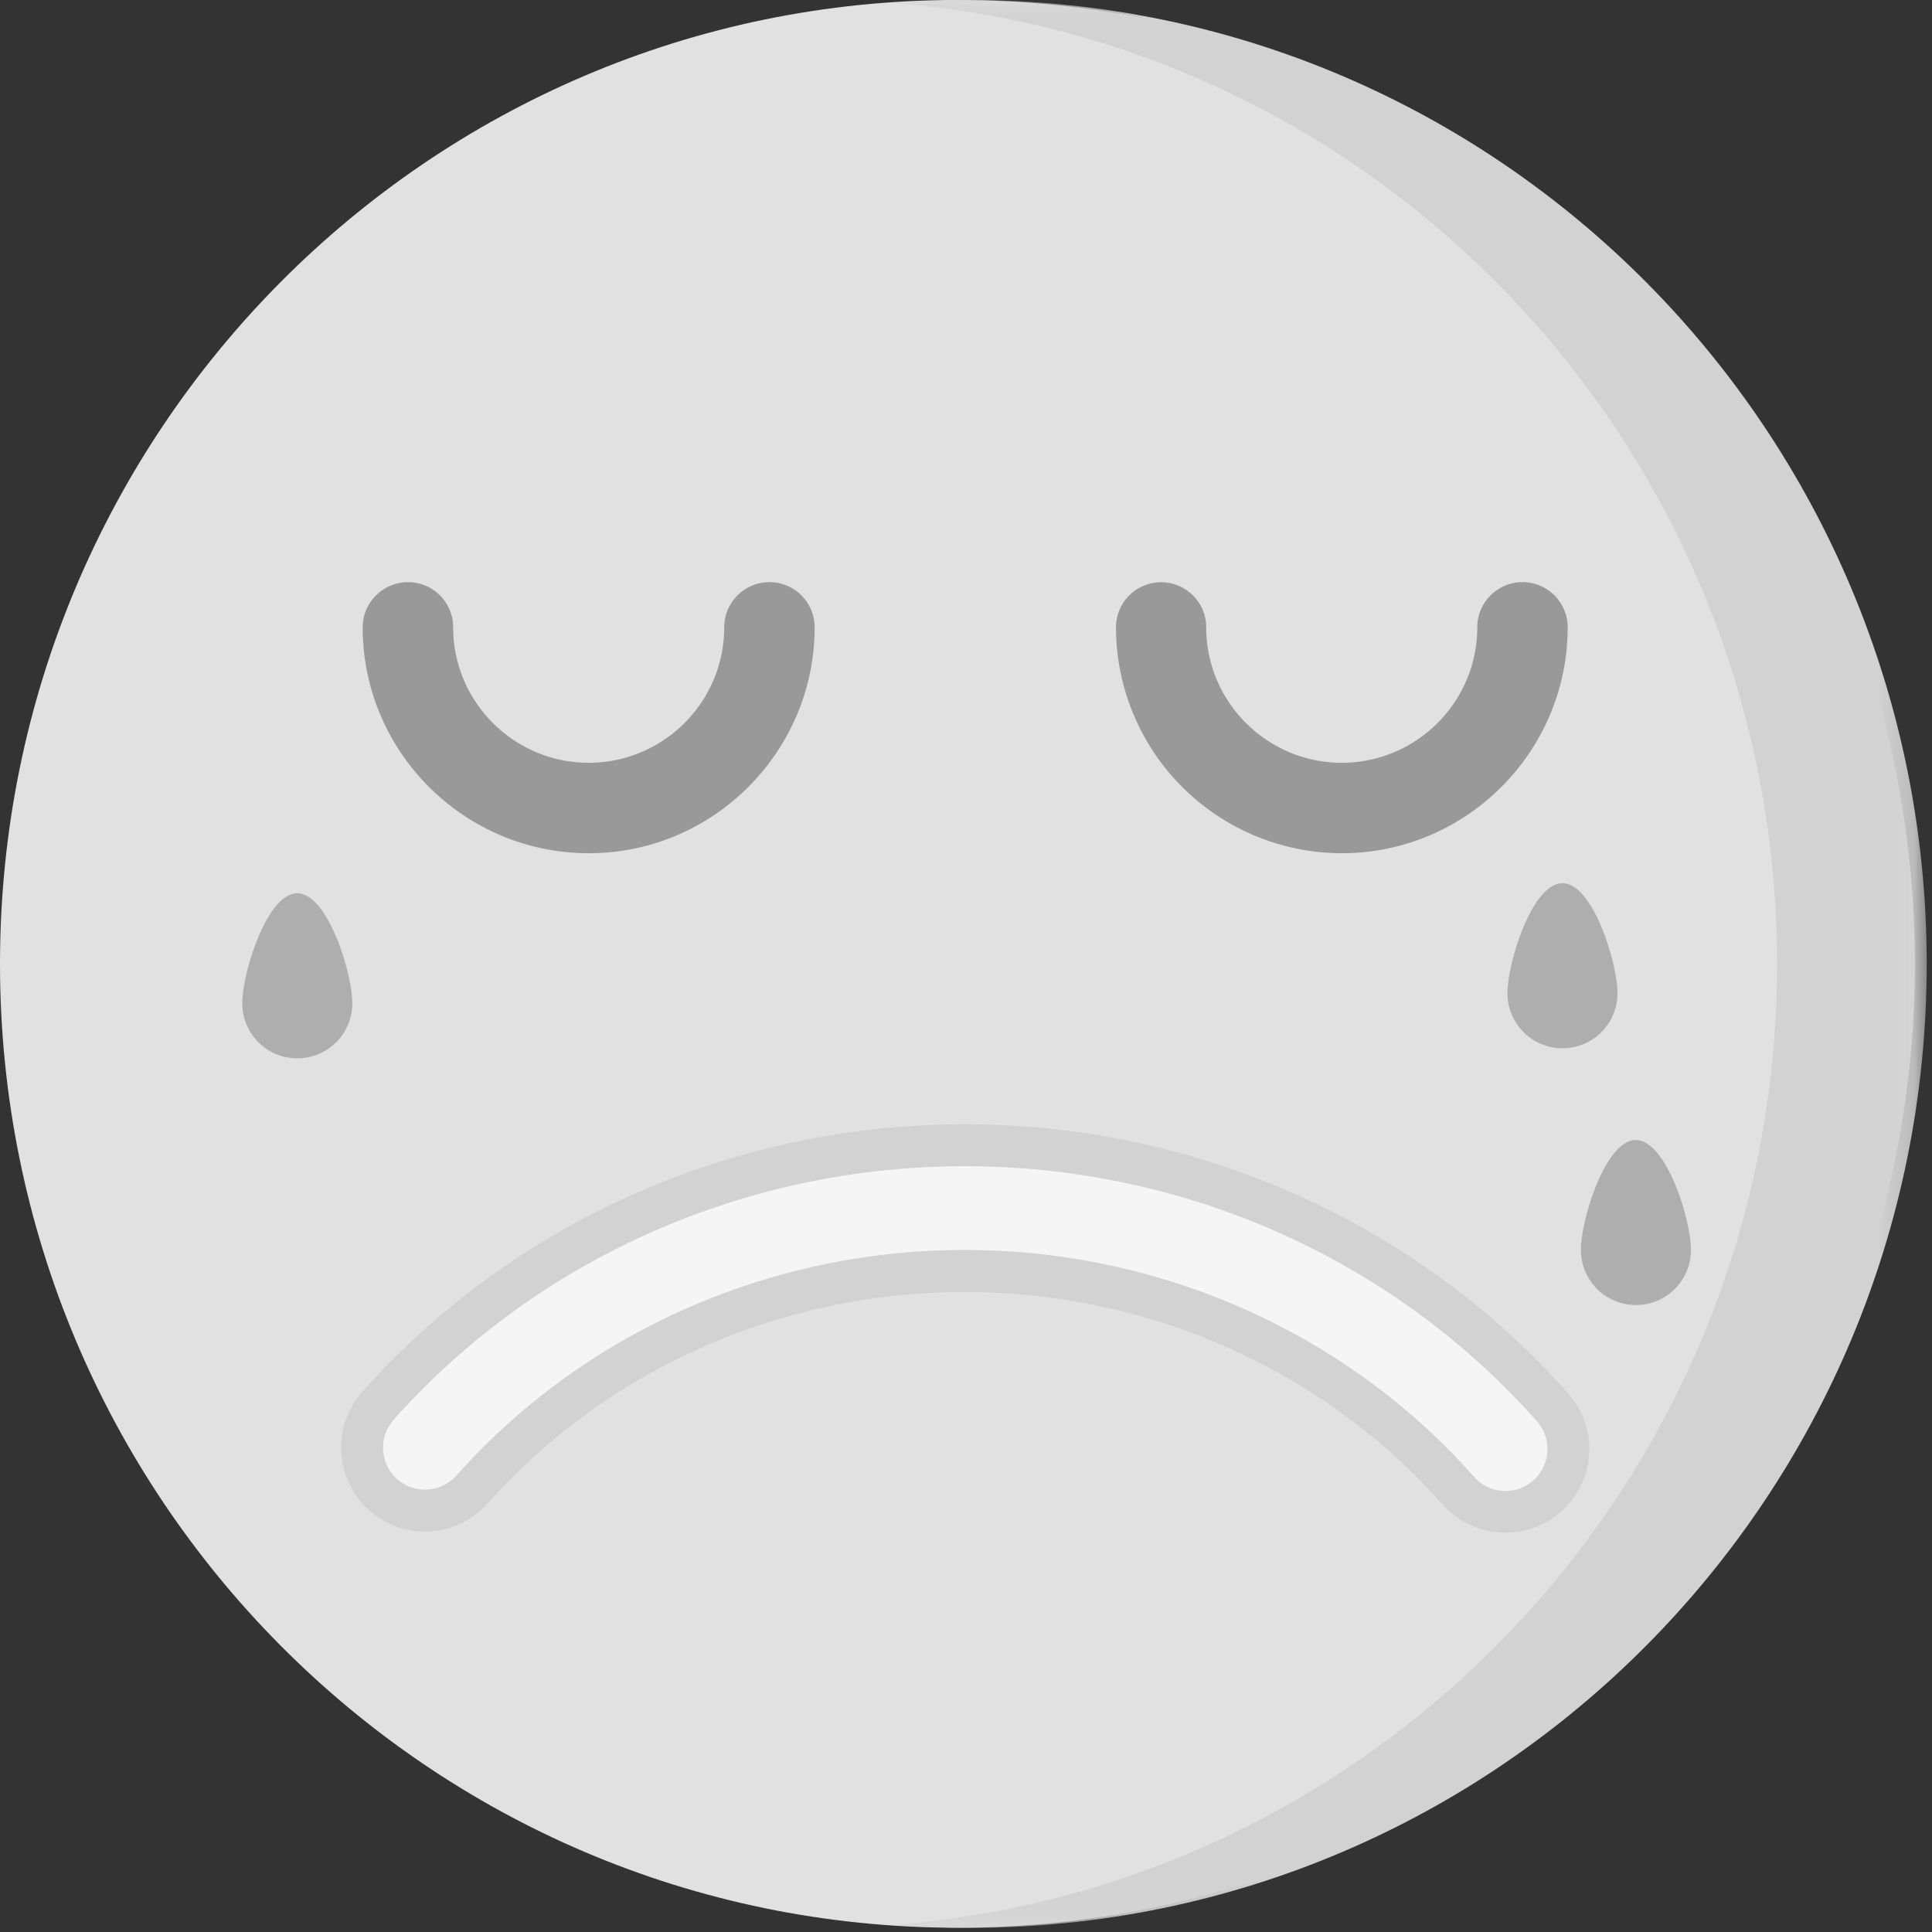 <svg xmlns="http://www.w3.org/2000/svg" xmlns:xlink="http://www.w3.org/1999/xlink" width="54" height="54" viewBox="0 0 54 54">
    <rect x="0" y="0" width="54" height="54" fill="#333333" stroke="none"/>
    <defs>
        <path id="a" d="M0 0h28.852v53.883H0z"/>
    </defs>
    <g fill="none" fill-rule="evenodd">
        <path fill="#E1E1E1" d="M53.522 26.94c0 14.879-11.98 26.94-26.764 26.94C11.98 53.88 0 41.818 0 26.94 0 12.06 11.98 0 26.758 0c14.785 0 26.764 12.06 26.764 26.94"/>
        <g transform="translate(25)">
            <mask id="b" fill="#fff">
                <use xlink:href="#a"/>
            </mask>
            <path fill="#D2D2D2" d="M2.088 0C1.388 0 .694.035 0 .087 13.796 1.165 24.67 12.771 24.67 26.94c0 14.174-10.874 25.78-24.67 26.858.694.052 1.388.087 2.088.087 14.785 0 26.764-12.06 26.764-26.945C28.852 12.06 16.872 0 2.088 0" mask="url(#b)"/>
        </g>
        <path fill="#D2D2D2" d="M26.965 31.424c6.482 0 12.631 2.743 16.865 7.524.42.466.623 1.066.588 1.695a2.34 2.34 0 0 1-2.335 2.195 2.343 2.343 0 0 1-1.759-.786c-3.342-3.774-8.217-5.94-13.359-5.94-5.136 0-9.993 2.155-13.336 5.91a2.361 2.361 0 0 1-1.753.787c-.57 0-1.124-.215-1.555-.594a2.335 2.335 0 0 1-.78-1.613 2.333 2.333 0 0 1 .582-1.695c4.234-4.758 10.372-7.483 16.842-7.483"/>
        <path fill="#F5F5F5" d="M26.965 32.596c6.15 0 11.979 2.597 15.991 7.128a1.17 1.17 0 1 1-1.753 1.555c-3.57-4.03-8.764-6.342-14.238-6.342-5.462 0-10.645 2.3-14.21 6.307a1.178 1.178 0 0 1-1.66.093 1.176 1.176 0 0 1-.092-1.654c4.006-4.502 9.824-7.087 15.962-7.087"/>
        <path fill="#999" d="M21.505 16.271c-.693 0-1.263.565-1.263 1.264 0 2.085-1.7 3.785-3.786 3.785-2.09 0-3.79-1.7-3.79-3.785 0-.699-.566-1.264-1.259-1.264-.698 0-1.27.565-1.27 1.264 0 3.477 2.837 6.313 6.32 6.313 3.476 0 6.312-2.836 6.312-6.313 0-.699-.565-1.264-1.264-1.264M42.553 16.271c-.693 0-1.263.565-1.263 1.264 0 2.085-1.7 3.785-3.786 3.785-2.09 0-3.79-1.7-3.79-3.785a1.261 1.261 0 1 0-2.522 0 6.321 6.321 0 0 0 6.312 6.313c3.477 0 6.313-2.836 6.313-6.313 0-.699-.565-1.264-1.264-1.264"/>
        <path fill="#AEAEAE" d="M45.209 27.762c0 .85-.687 1.537-1.537 1.537-.85 0-1.538-.687-1.538-1.537 0-.85.687-3.075 1.538-3.075.85 0 1.537 2.224 1.537 3.075M9.847 28.043c0 .85-.687 1.537-1.538 1.537-.85 0-1.537-.687-1.537-1.537 0-.85.687-3.075 1.537-3.075.85 0 1.538 2.225 1.538 3.075M47.262 34.939a1.537 1.537 0 1 1-3.075 0c0-.85.687-3.075 1.532-3.075.856 0 1.543 2.224 1.543 3.075"/>
    </g>
</svg>
